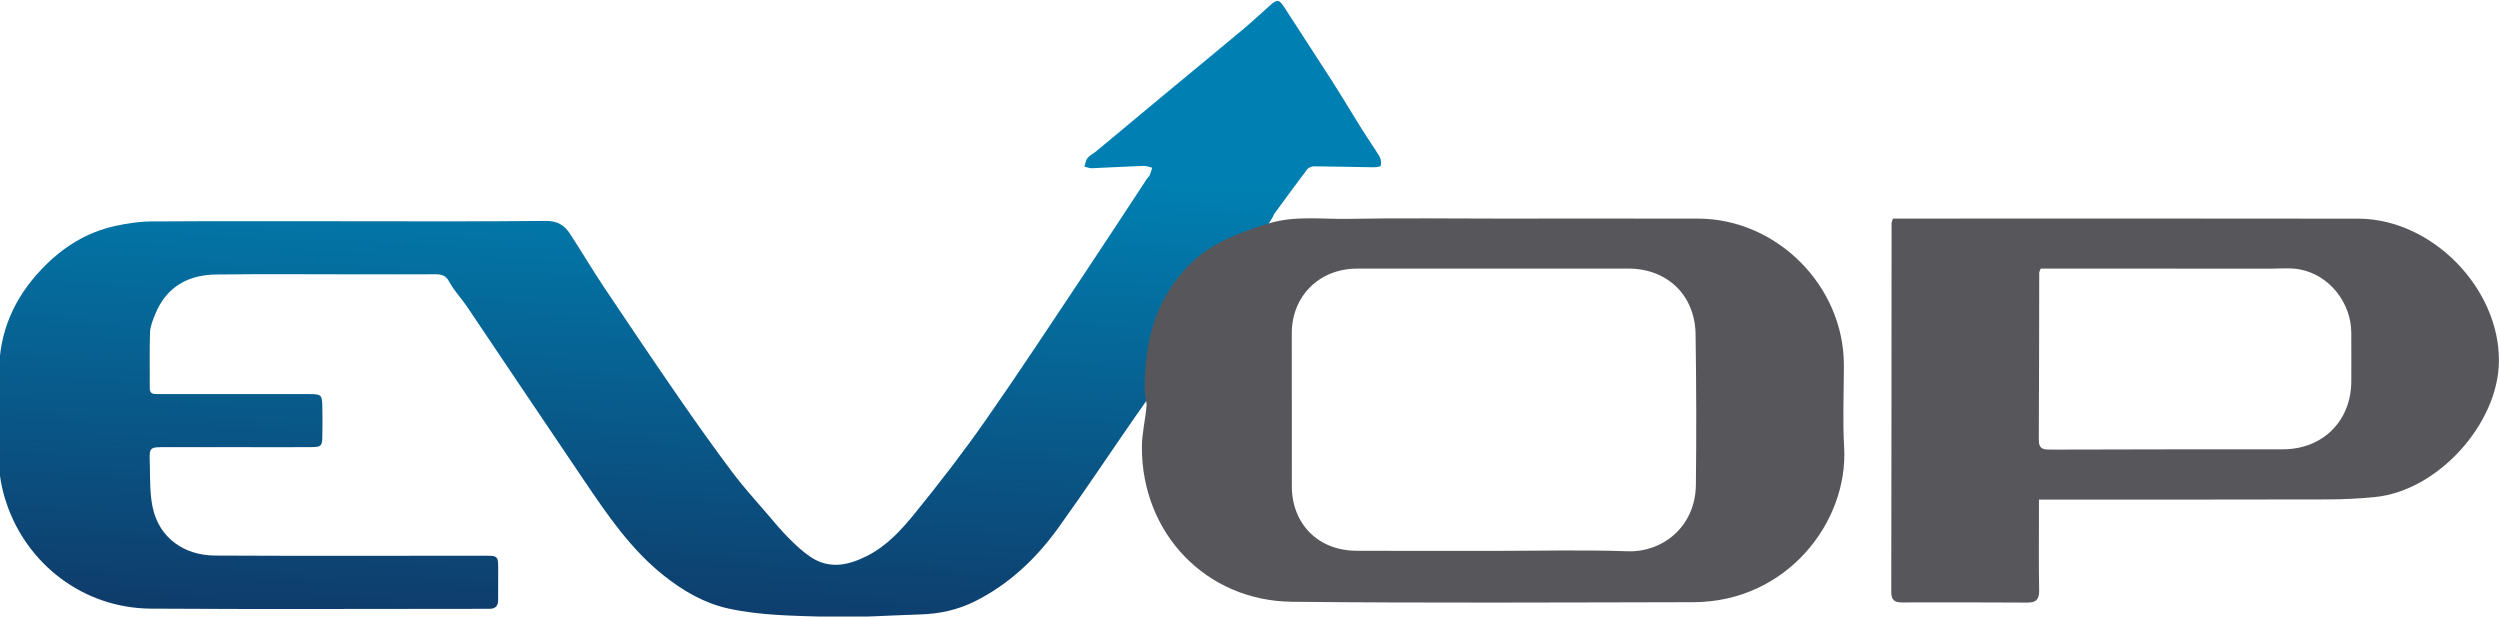 <?xml version="1.0" encoding="UTF-8"?>
<!DOCTYPE svg PUBLIC "-//W3C//DTD SVG 1.1//EN" "http://www.w3.org/Graphics/SVG/1.1/DTD/svg11.dtd">
<!-- Creator: CorelDRAW 2020 (64 Bit) -->
<svg xmlns="http://www.w3.org/2000/svg" xml:space="preserve" width="2802px" height="691px" version="1.1" style="shape-rendering:geometricPrecision; text-rendering:geometricPrecision; image-rendering:optimizeQuality; fill-rule:evenodd; clip-rule:evenodd"
viewBox="0 0 2802 690.51"
 xmlns:xlink="http://www.w3.org/1999/xlink"
 xmlns:xodm="http://www.corel.com/coreldraw/odm/2003"
 enable-background="new 0 0 1000 1000">
 <defs>
  <style type="text/css">
   <![CDATA[
    .fil1 {fill:#57565A}
    .fil0 {fill:url(#id0)}
   ]]>
  </style>
  <linearGradient id="id0" gradientUnits="userSpaceOnUse" x1="745.24" y1="917.86" x2="782.72" y2="-5.86">
   <stop offset="0" style="stop-opacity:1; stop-color:#132654"/>
   <stop offset="0.051" style="stop-opacity:1; stop-color:#132654"/>
   <stop offset="0.8" style="stop-opacity:1; stop-color:#0080B2"/>
   <stop offset="1" style="stop-opacity:1; stop-color:#0080B2"/>
  </linearGradient>
 </defs>
 <g id="Camada_x0020_1">
  <g id="azul_gradiente">
   <g>
    <path class="fil0" d="M389.79 247.73c73.94,0 147.89,0.38 221.81,-0.37 12.76,-0.13 20.86,4.55 27.09,14.13 12.88,19.81 24.93,40.16 38.05,59.81 27.86,41.71 55.92,83.29 84.42,124.57 19.56,28.34 39.56,56.41 60.22,83.96 12.09,16.11 25.79,31.03 38.91,46.37 7.74,9.06 15.35,18.29 23.76,26.71 7.67,7.66 15.7,15.27 24.68,21.22 20.94,13.87 42.06,9.28 62.95,-1.23 22.36,-11.24 38.81,-29.49 54.02,-48.21 27.27,-33.57 53.78,-67.87 78.56,-103.31 37.7,-53.89 73.79,-108.92 110.31,-163.63 23.91,-35.81 47.39,-71.91 71.08,-107.87 0.85,-1.29 2.32,-2.25 2.91,-3.62 1.16,-2.74 1.92,-5.66 2.85,-8.5 -3.34,-0.74 -6.71,-2.22 -10.01,-2.1 -19.14,0.7 -38.25,1.88 -57.38,2.63 -2.87,0.11 -5.79,-1.19 -8.69,-1.84 1.15,-3.26 1.6,-7.11 3.66,-9.64 2.49,-3.06 6.47,-4.86 9.6,-7.47 25.08,-20.83 50.08,-41.75 75.17,-62.57 29.83,-24.76 59.8,-49.35 89.54,-74.21 10.32,-8.63 20.15,-17.86 30.19,-26.83 8.13,-7.27 10.33,-6.6 16.3,2.74 17.66,27.59 35.79,54.88 53.43,82.49 11.56,18.1 22.5,36.59 33.91,54.79 6.25,9.98 13.13,19.57 19.16,29.67 1.63,2.74 1.99,6.87 1.3,10.01 -0.25,1.16 -5.2,1.85 -7.99,1.81 -22.27,-0.28 -44.53,-0.92 -66.79,-1.07 -2.64,-0.02 -6.26,1.48 -7.8,3.51 -12.47,16.39 -24.55,33.07 -36.74,49.67 -0.3,0.41 -0.61,0.86 -0.72,1.34 -2.18,9.55 -154.64,225.26 -156.57,228.06 -28.35,40.94 -55.88,82.48 -85.01,122.86 -24.76,34.32 -55.17,63.15 -93.47,82.22 -18.95,9.43 -39.52,13.99 -60.84,14.58 -34.79,0.98 -69.63,3.76 -104.34,2.65 -37.14,-1.2 -74.69,-1.24 -111.18,-9.32 -26.83,-5.94 -50.29,-19.55 -72.01,-36.77 -37.09,-29.4 -63.08,-67.81 -89.15,-106.22 -44.15,-65.05 -87.79,-130.45 -131.77,-195.62 -6.31,-9.34 -14.4,-17.63 -19.63,-27.49 -4.03,-7.59 -9.19,-8.49 -16.28,-8.46 -28.12,0.16 -56.24,0.07 -84.36,0.07 -53.63,0 -107.27,-0.5 -160.89,0.19 -31.41,0.4 -55.58,13.9 -67.98,44.23 -2.69,6.57 -5.64,13.6 -5.9,20.51 -0.77,20.8 -0.15,41.65 -0.34,62.47 -0.06,7.26 4.68,6.77 9.43,6.77 18.75,-0.01 37.5,0 56.24,0 37.49,0 74.98,-0.06 112.47,0.03 14.48,0.04 15.09,0.66 15.33,14.86 0.19,10.93 0.19,21.87 -0.02,32.79 -0.2,10.42 -1.26,11.65 -11.78,11.77 -20.82,0.24 -41.65,0.07 -62.48,0.08 -32.81,0 -65.61,0.06 -98.41,-0.03 -22.69,-0.06 -21.15,-0.74 -20.64,21.56 0.35,15.45 -0.03,31.28 3.2,46.23 7.3,33.94 35.19,53.56 69.93,53.73 98.93,0.51 197.86,0.19 296.79,0.18 21.82,0 20.52,-1.46 20.47,20.12 -0.02,9.89 -0.01,19.79 -0.05,29.68 -0.02,6.27 -2.96,9.73 -9.47,9.69 -3.13,-0.02 -6.25,0.03 -9.38,0.03 -123.4,0.01 -246.81,0.59 -370.21,-0.21 -76.22,-0.49 -138.83,-50.19 -161.71,-117.37 -5.64,-16.56 -9.01,-33.61 -8.71,-51.41 0.52,-31.75 0.24,-63.53 0.12,-95.29 -0.16,-45.65 16.72,-84.03 48.11,-116.84 23.09,-24.12 50.08,-41.11 82.75,-48.15 13.01,-2.8 26.46,-4.84 39.73,-4.92 73.42,-0.47 146.84,-0.22 220.25,-0.22z"/>
   </g>
  </g>
  <g id="cinza">
   <g>
    <path class="fil1" d="M1679.81 244.74c74.44,0 148.88,-0.12 223.33,0.03 88.5,0.19 163.45,75.51 163.48,164.07 0.02,30.72 -1.49,61.52 0.29,92.13 4.86,83.81 -64.3,173.51 -169,173.72 -149.92,0.29 -299.85,1.09 -449.75,-0.47 -96.57,-1.01 -168.59,-76.76 -168.34,-173.44 0.03,-15.22 3.87,-30.4 5.19,-45.66 0.46,-5.41 -1.92,-11.01 -2.01,-16.54 -0.91,-53.64 11.34,-103.06 50.23,-142.31 24.06,-24.27 55.36,-35.43 87.54,-45.69 30.16,-9.61 60.29,-4.96 90.37,-5.53 56.21,-1.06 112.45,-0.31 168.67,-0.31zm-5.1 372.39c0,0.02 0,0.04 0,0.05 49.93,0 99.92,-1.35 149.79,0.45 37.36,1.34 75.68,-26.15 76.26,-74.64 0.67,-56.18 0.47,-112.37 -0.35,-168.54 -0.65,-43.99 -31.84,-73.68 -75.33,-73.66 -101.43,0.06 -202.87,0.02 -304.31,0.05 -41.88,0.01 -72.9,30.68 -72.93,72.19 -0.04,57.22 -0.01,114.44 0.05,171.66 0.04,42.34 29.57,72.14 72.32,72.37 51.49,0.29 103,0.07 154.5,0.07z"/>
    <path class="fil1" d="M2121.58 244.74c4.57,0 8.66,0 12.74,0 169.63,0 339.25,-0.21 508.87,0.1 82.29,0.15 158.3,77.68 157.61,159.76 -0.59,70.25 -68.53,145.15 -138.55,152.19 -17.52,1.76 -35.22,2.67 -52.84,2.72 -100.94,0.27 -201.88,0.16 -302.82,0.18 -6.22,0 -12.45,0 -21.32,0 0,5.65 0,10.56 0,15.46 0.01,28.61 -0.36,57.24 0.22,85.84 0.2,10 -2.83,14.2 -13.07,14.14 -46.82,-0.29 -93.65,-0.28 -140.47,-0.16 -8.22,0.02 -12.23,-2.37 -12.21,-11.58 0.26,-137.88 0.25,-275.76 0.34,-413.64 0.01,-0.96 0.56,-1.92 1.5,-5.01zm165.64 56.08c-1.01,2.72 -1.66,3.65 -1.66,4.58 -0.15,62.48 -0.09,124.96 -0.47,187.44 -0.07,11.21 6.55,10.85 14.36,10.83 86.42,-0.2 172.85,-0.41 259.27,-0.34 44.46,0.03 76.6,-31.76 76.62,-76.38 0.01,-18.23 0.14,-36.46 -0.03,-54.68 -0.31,-33.49 -24.67,-64.13 -57.27,-70.5 -10.56,-2.07 -21.78,-0.92 -32.7,-0.92 -85.88,-0.06 -171.76,-0.03 -258.12,-0.03z"/>
   </g>
  </g>
 </g>
</svg>
